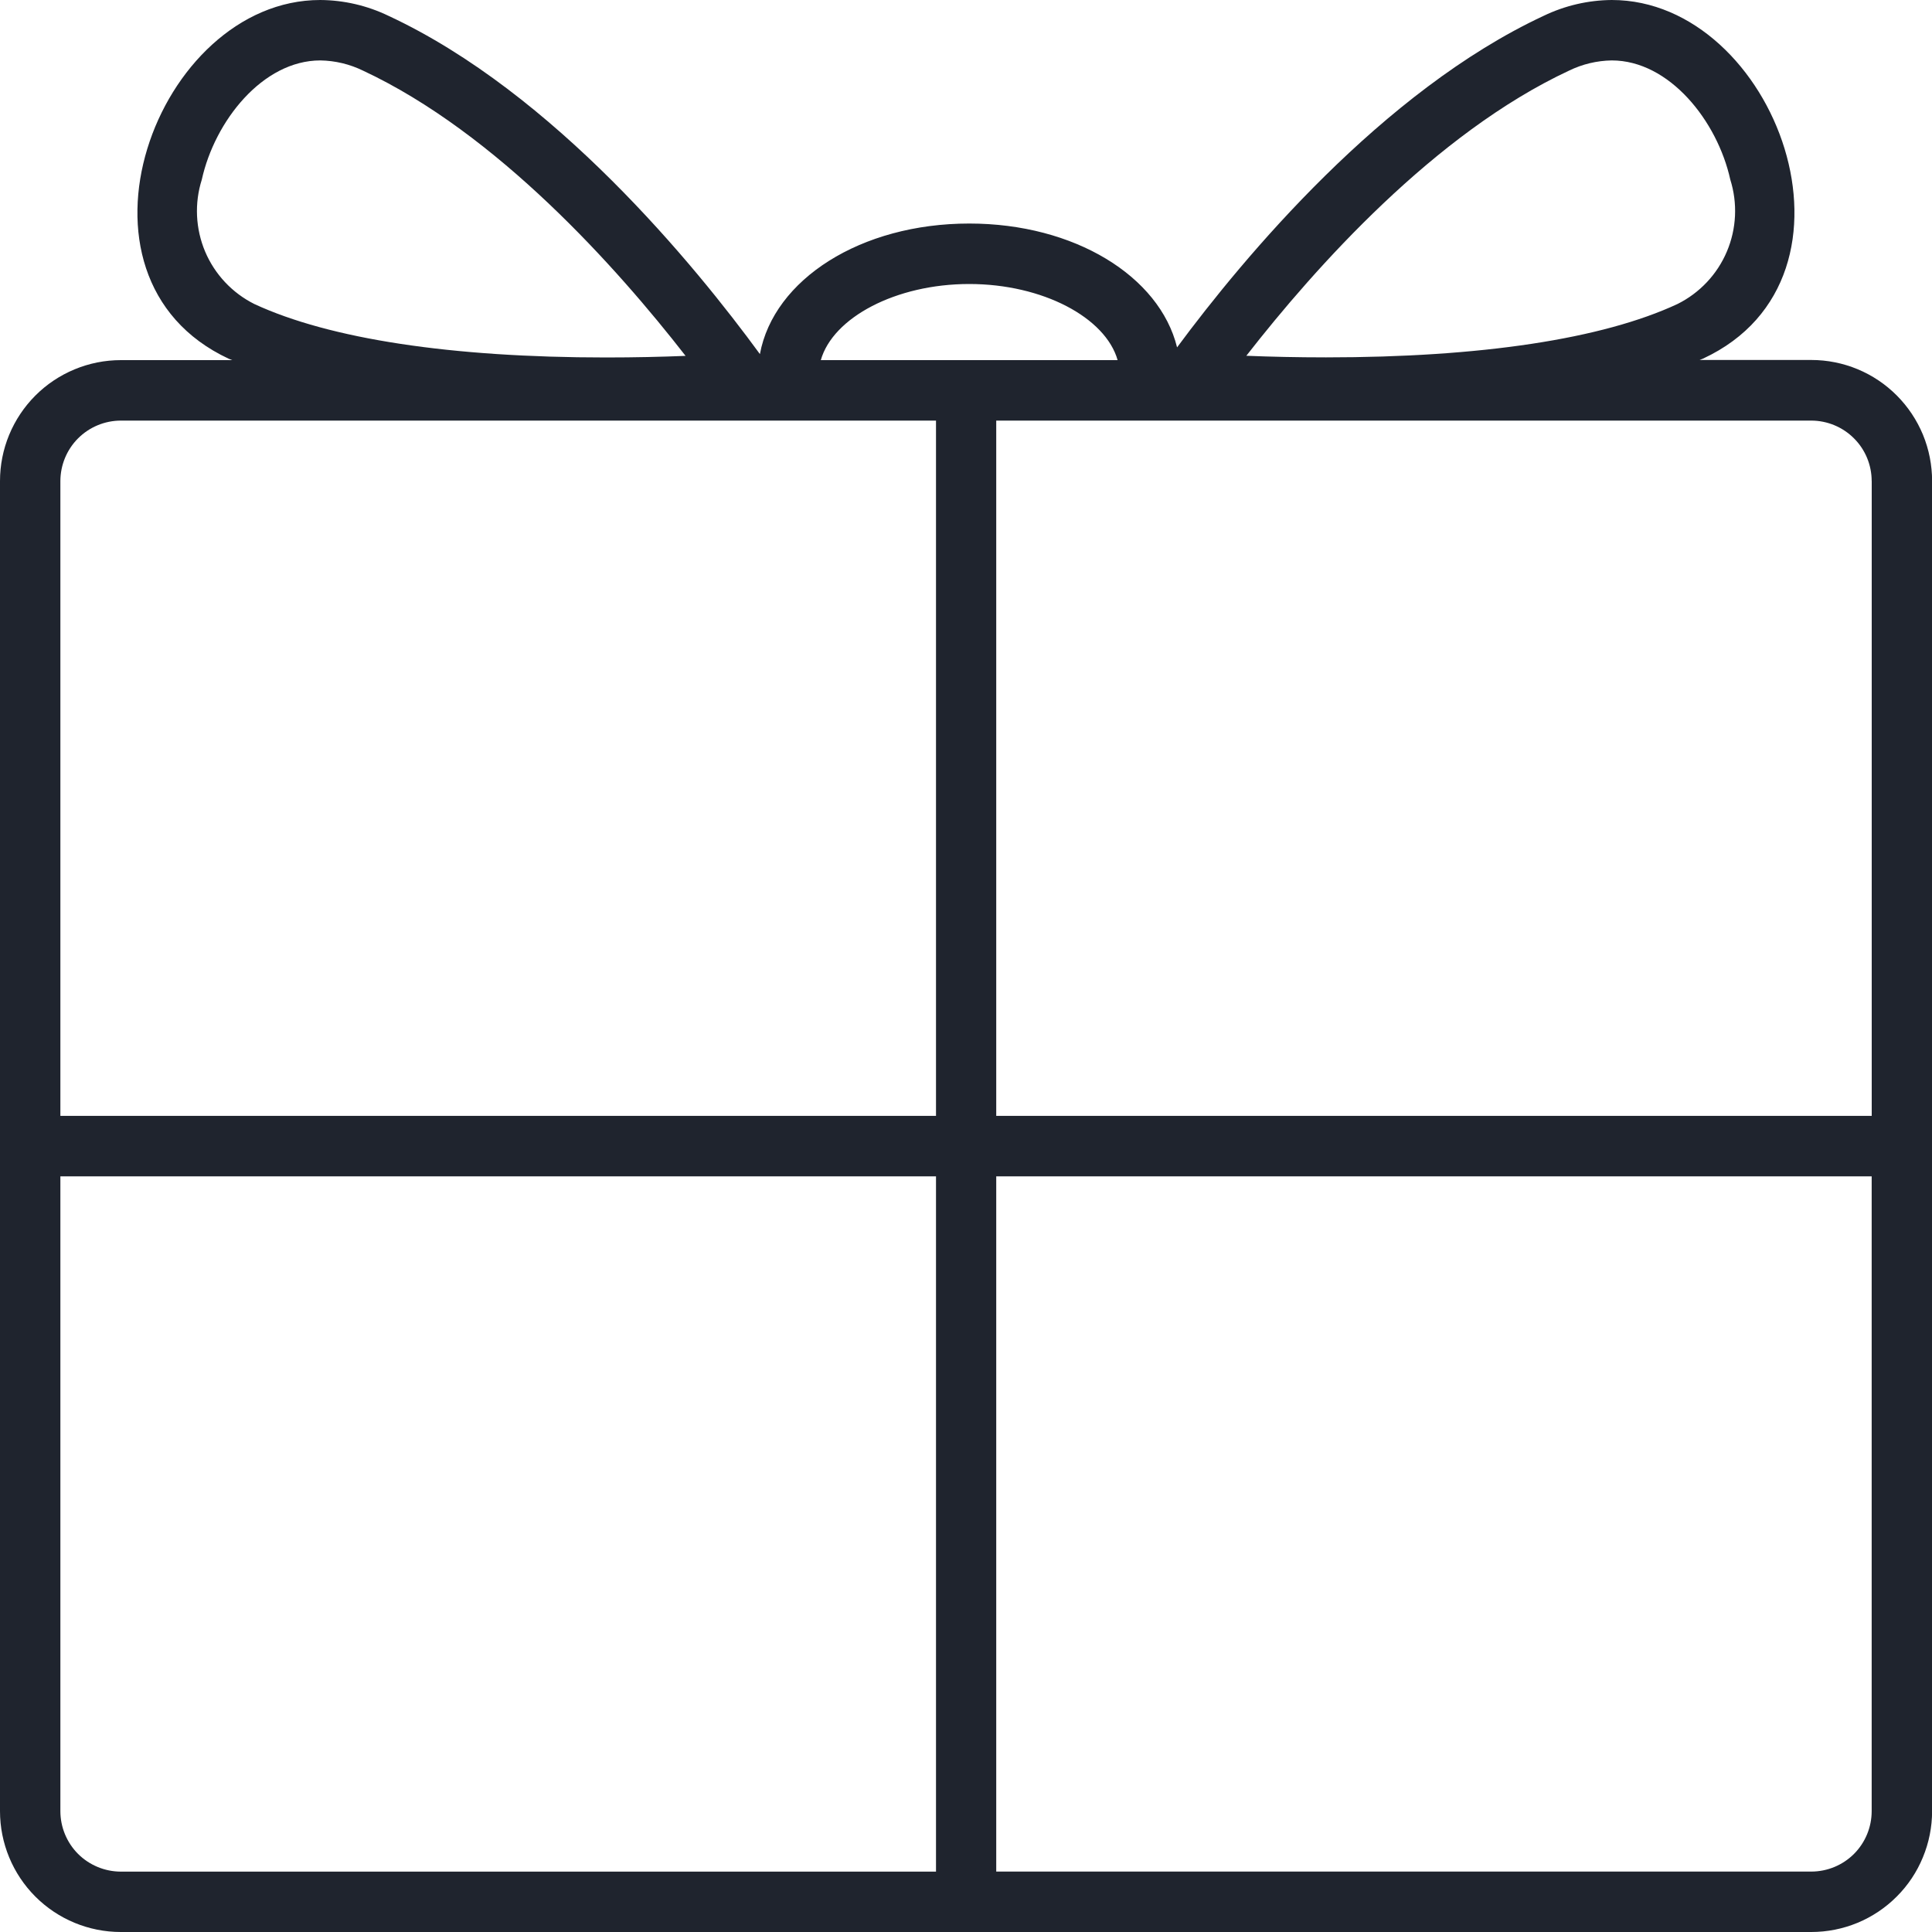 <svg xmlns="http://www.w3.org/2000/svg" width="40" height="40" viewBox="0 0 40 40" fill="none"><path d="M37.502 7.453H35.188C35.211 7.443 35.239 7.434 35.261 7.424C38.891 5.734 36.759 -0.001 33.369 9.4725e-08C32.88 0.004 32.399 0.116 31.959 0.328C28.621 1.885 25.754 5.322 24.37 7.192C24.007 5.717 22.245 4.628 20.068 4.628C17.818 4.628 16.019 5.786 15.733 7.331C14.392 5.496 11.467 1.921 8.044 0.328C7.602 0.115 7.12 0.003 6.63 9.4725e-08C3.239 9.4725e-08 1.105 5.735 4.737 7.428C4.76 7.439 4.786 7.446 4.81 7.456H2.501C2.172 7.456 1.847 7.521 1.544 7.647C1.24 7.773 0.964 7.957 0.732 8.19C0.5 8.422 0.316 8.698 0.19 9.002C0.064 9.306 -0 9.632 1.44564e-07 9.96V37.497C1.44564e-07 38.161 0.263 38.797 0.732 39.267C1.201 39.736 1.837 40 2.5 40H37.501C37.83 40 38.155 39.935 38.458 39.81C38.761 39.684 39.037 39.5 39.269 39.267C39.502 39.035 39.686 38.759 39.811 38.455C39.937 38.151 40.002 37.826 40.002 37.497V9.96C40.002 9.631 39.938 9.305 39.813 9.001C39.687 8.697 39.503 8.421 39.271 8.188C39.039 7.955 38.763 7.77 38.46 7.644C38.156 7.518 37.831 7.453 37.502 7.453ZM38.752 9.956V23.103H20.626V8.708H37.502C37.833 8.709 38.151 8.841 38.385 9.076C38.62 9.31 38.751 9.629 38.751 9.96L38.752 9.956ZM32.486 1.462C32.761 1.328 33.062 1.256 33.369 1.251C34.564 1.251 35.556 2.506 35.824 3.719C35.978 4.208 35.953 4.736 35.753 5.208C35.553 5.68 35.191 6.064 34.733 6.293C33.176 7.019 30.659 7.399 27.453 7.399C26.858 7.399 26.301 7.386 25.804 7.366C27.23 5.536 29.708 2.758 32.486 1.462ZM20.067 5.88C21.589 5.88 22.89 6.576 23.139 7.456H16.994C17.243 6.577 18.544 5.88 20.067 5.88ZM4.178 3.719C4.446 2.506 5.438 1.251 6.633 1.251C6.939 1.256 7.24 1.328 7.515 1.462C10.284 2.755 12.767 5.534 14.194 7.368C13.698 7.388 13.14 7.401 12.547 7.401C9.341 7.401 6.824 7.017 5.267 6.295C4.809 6.066 4.447 5.681 4.247 5.209C4.048 4.736 4.023 4.208 4.178 3.719ZM2.501 8.708H19.379V23.103H1.25V9.96C1.251 9.628 1.382 9.31 1.617 9.075C1.851 8.841 2.169 8.709 2.501 8.708ZM1.25 37.497V24.355H19.379V38.75H2.501C2.169 38.749 1.851 38.617 1.616 38.383C1.382 38.148 1.25 37.829 1.25 37.497ZM37.502 38.749H20.626V24.355H38.751V37.497C38.751 37.829 38.62 38.147 38.386 38.382C38.151 38.617 37.834 38.748 37.502 38.749Z" fill="#1F242E"></path></svg>
